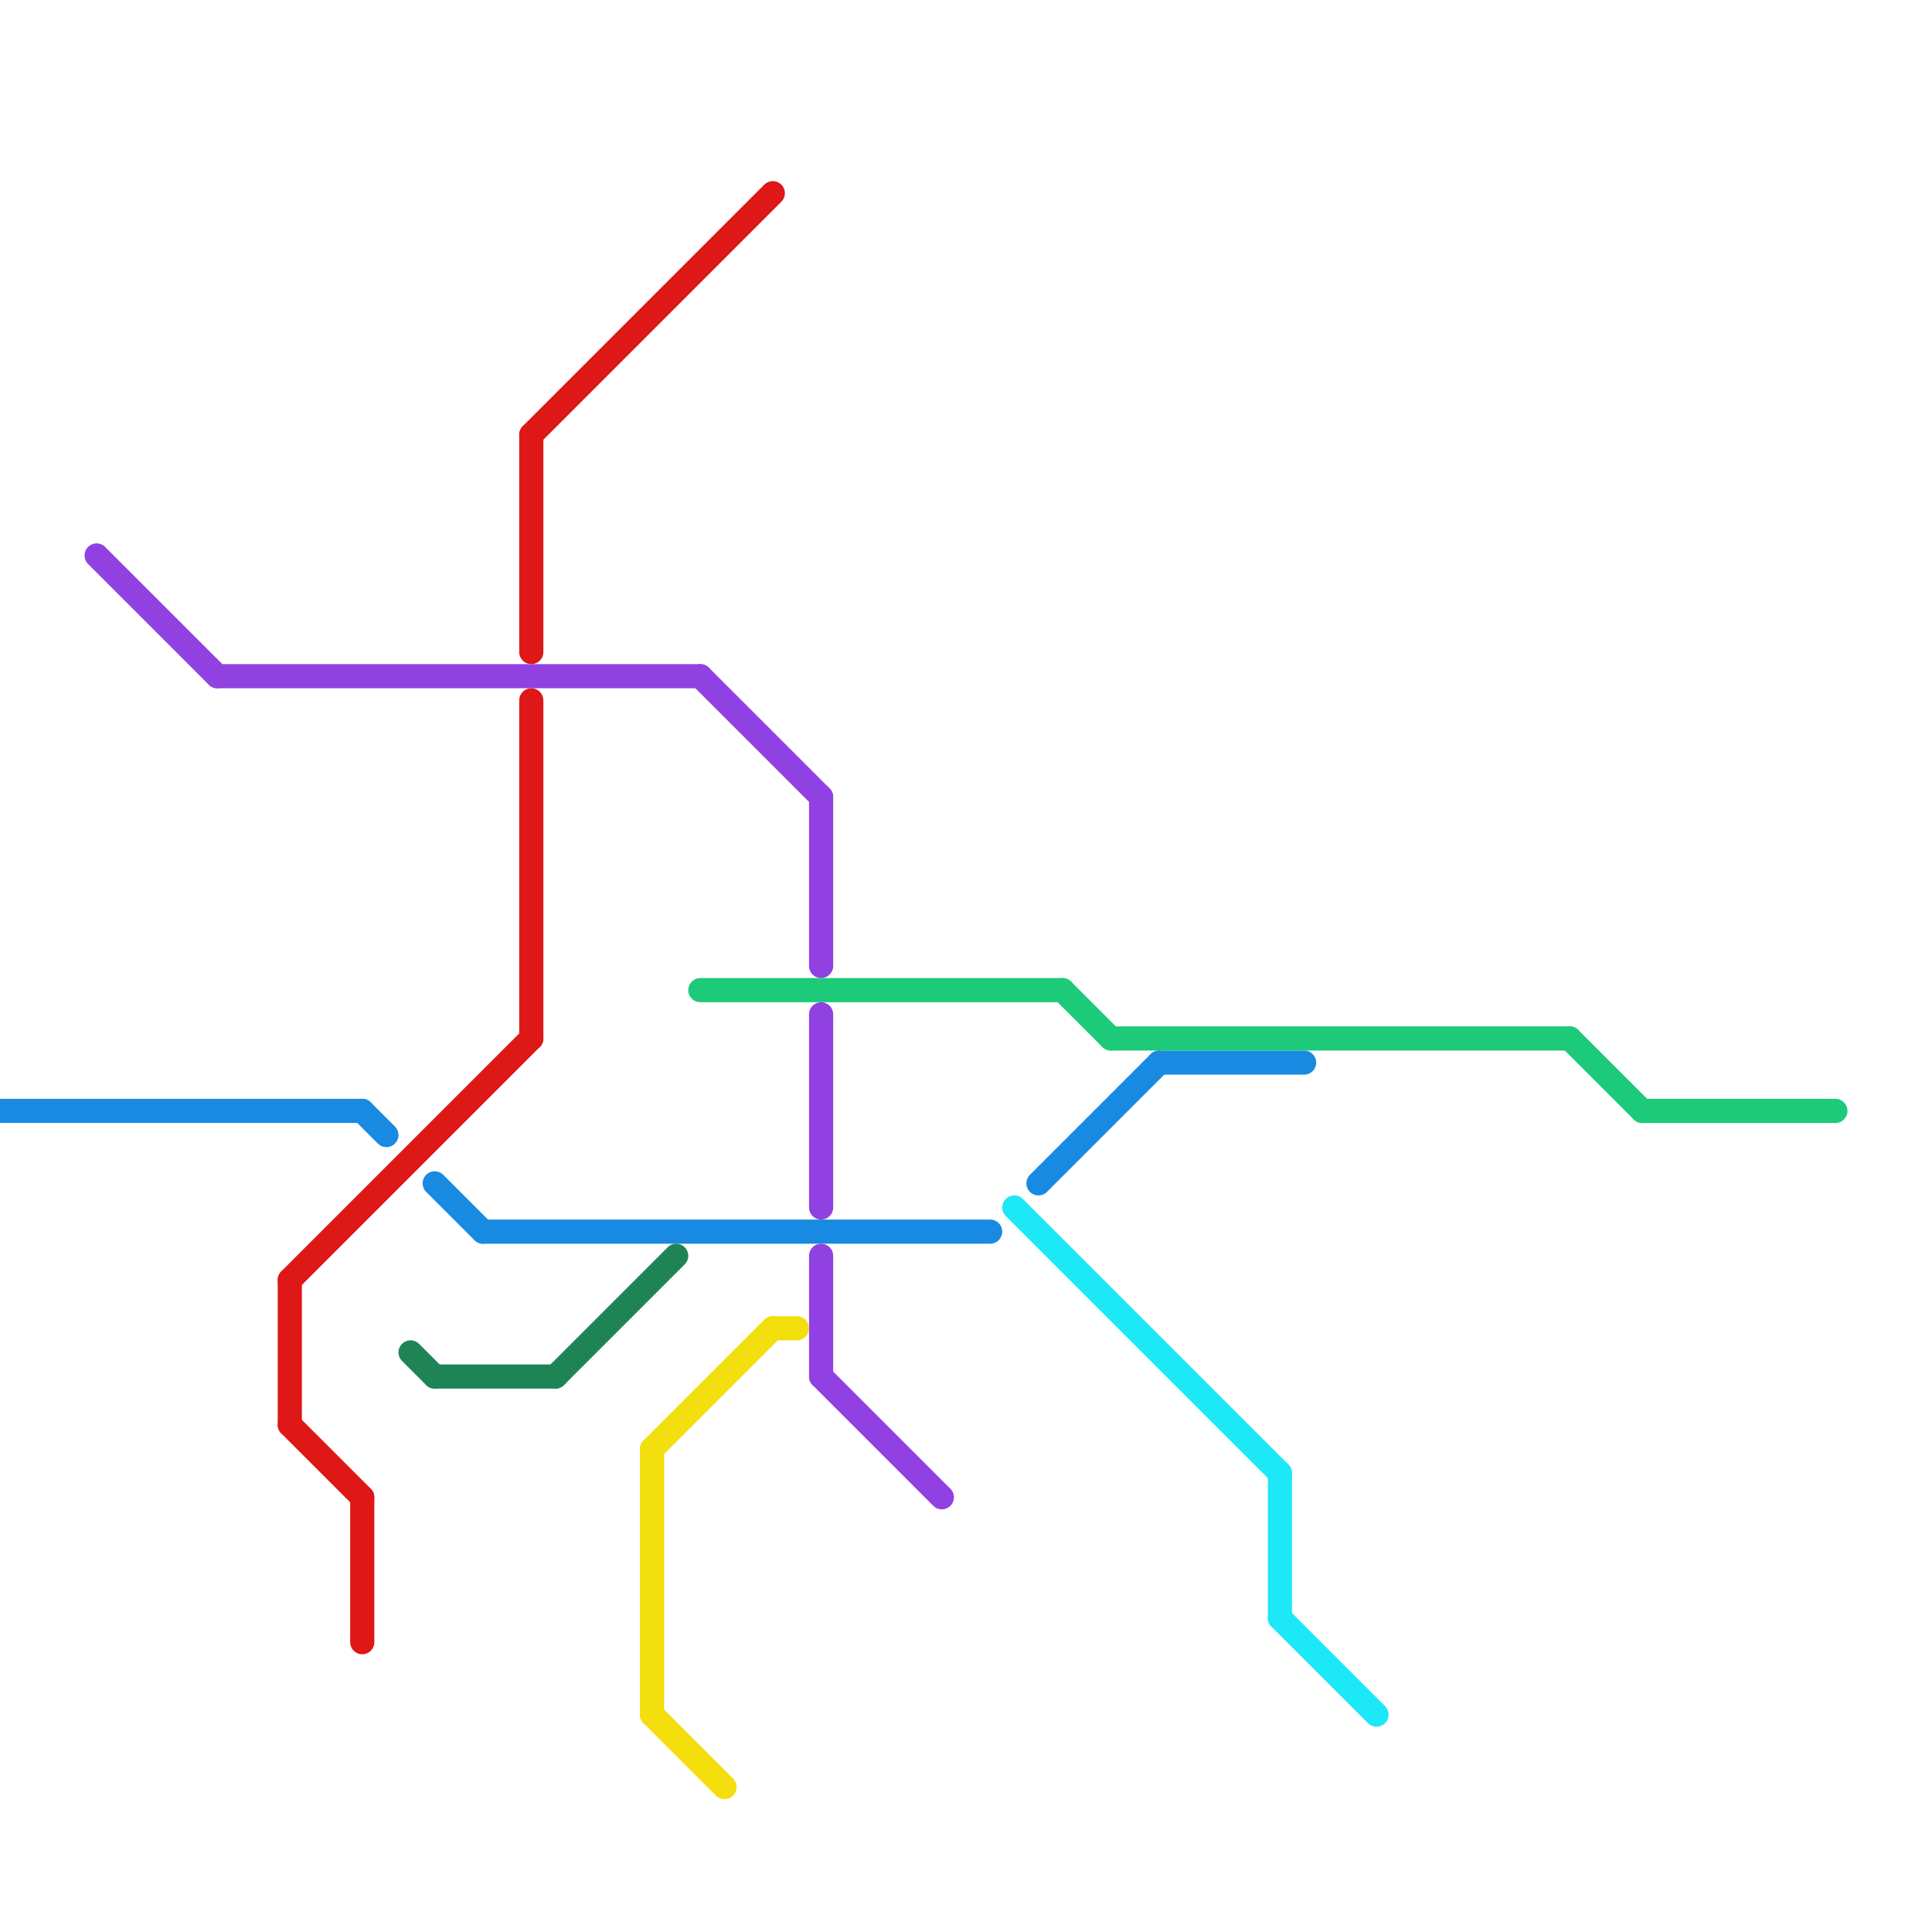 
<svg version="1.1" xmlns="http://www.w3.org/2000/svg" viewBox="0 0 80 80">
<style>text { font: 1px Helvetica; font-weight: 600; white-space: pre; dominant-baseline: central; } line { stroke-width: 1; fill: none; stroke-linecap: round; stroke-linejoin: round; } .c0 { stroke: #198ae1 } .c1 { stroke: #9141e1 } .c2 { stroke: #de1717 } .c3 { stroke: #1f8455 } .c4 { stroke: #f2df0d } .c5 { stroke: #1cca79 } .c6 { stroke: #1de8f7 }</style><defs><g id="wm-xf"><circle r="1.2" fill="#000"/><circle r="0.9" fill="#fff"/><circle r="0.6" fill="#000"/><circle r="0.3" fill="#fff"/></g><g id="wm"><circle r="0.6" fill="#000"/><circle r="0.3" fill="#fff"/></g></defs><line class="c0" x1="15" y1="46" x2="16" y2="47"/><line class="c0" x1="0" y1="46" x2="15" y2="46"/><line class="c0" x1="43" y1="49" x2="48" y2="44"/><line class="c0" x1="48" y1="44" x2="54" y2="44"/><line class="c0" x1="18" y1="49" x2="20" y2="51"/><line class="c0" x1="20" y1="51" x2="41" y2="51"/><line class="c1" x1="34" y1="42" x2="34" y2="50"/><line class="c1" x1="29" y1="28" x2="34" y2="33"/><line class="c1" x1="34" y1="52" x2="34" y2="57"/><line class="c1" x1="34" y1="57" x2="39" y2="62"/><line class="c1" x1="9" y1="28" x2="29" y2="28"/><line class="c1" x1="34" y1="33" x2="34" y2="40"/><line class="c1" x1="4" y1="23" x2="9" y2="28"/><line class="c2" x1="15" y1="62" x2="15" y2="68"/><line class="c2" x1="22" y1="18" x2="32" y2="8"/><line class="c2" x1="22" y1="18" x2="22" y2="27"/><line class="c2" x1="12" y1="53" x2="22" y2="43"/><line class="c2" x1="12" y1="53" x2="12" y2="59"/><line class="c2" x1="22" y1="29" x2="22" y2="43"/><line class="c2" x1="12" y1="59" x2="15" y2="62"/><line class="c3" x1="18" y1="57" x2="23" y2="57"/><line class="c3" x1="17" y1="56" x2="18" y2="57"/><line class="c3" x1="23" y1="57" x2="28" y2="52"/><line class="c4" x1="27" y1="60" x2="32" y2="55"/><line class="c4" x1="32" y1="55" x2="33" y2="55"/><line class="c4" x1="27" y1="71" x2="30" y2="74"/><line class="c4" x1="27" y1="60" x2="27" y2="71"/><line class="c5" x1="65" y1="43" x2="68" y2="46"/><line class="c5" x1="44" y1="41" x2="46" y2="43"/><line class="c5" x1="29" y1="41" x2="44" y2="41"/><line class="c5" x1="46" y1="43" x2="65" y2="43"/><line class="c5" x1="68" y1="46" x2="76" y2="46"/><line class="c6" x1="53" y1="67" x2="57" y2="71"/><line class="c6" x1="42" y1="50" x2="53" y2="61"/><line class="c6" x1="53" y1="61" x2="53" y2="67"/>
</svg>
